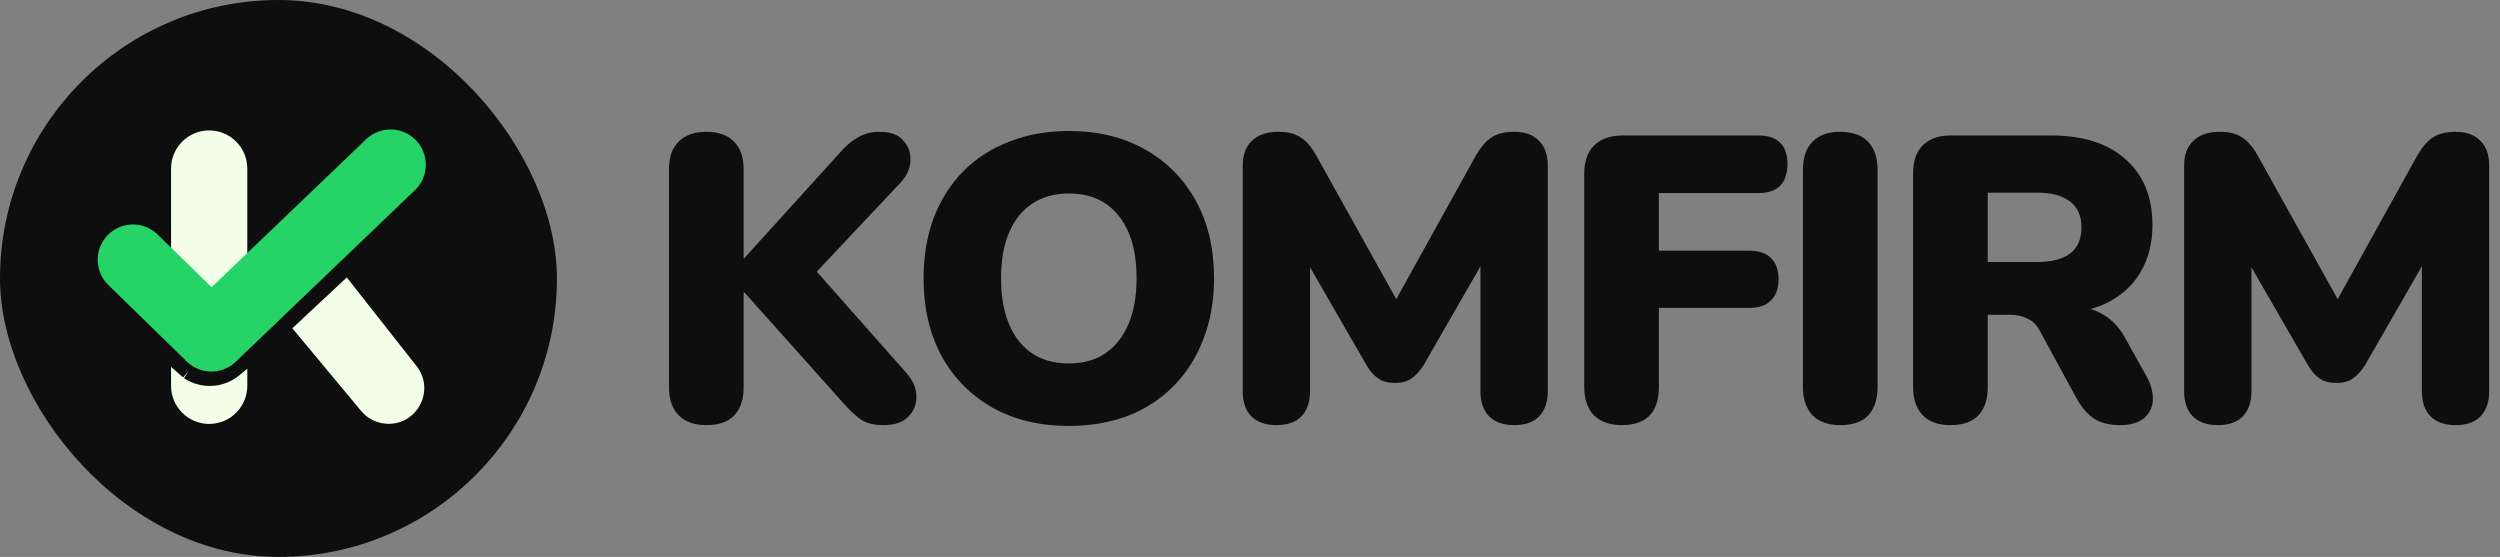 <svg width="202" height="45" viewBox="0 0 202 45" fill="none" xmlns="http://www.w3.org/2000/svg">
<rect x="0" y="0" width="202" height="45" fill="#808080" stroke="none"/>
<rect width="45" height="45" rx="22.5" fill="#0E0E0E"/>
<path fill-rule="evenodd" clip-rule="evenodd" d="M13.822 31.174C13.822 32.875 15.201 34.254 16.902 34.254C18.603 34.254 19.982 32.875 19.982 31.174V29.792L19.336 30.325C18.059 31.38 16.241 31.473 14.863 30.554L15.244 29.983L14.789 30.497L13.822 29.642V31.174ZM13.822 27.808V13.618C13.822 11.917 15.201 10.538 16.902 10.538C18.603 10.538 19.982 11.917 19.982 13.618V22.396V28.009L18.461 29.265C17.663 29.925 16.531 29.991 15.662 29.435L13.822 27.808Z" fill="#F4FFEA"/>
<path fill-rule="evenodd" clip-rule="evenodd" d="M27.168 21.331L26.622 20.636C25.492 19.2 23.358 19.079 22.073 20.379C20.974 21.491 20.899 23.256 21.899 24.458L22.74 25.468L27.168 21.331ZM28.021 22.415L23.621 26.526L29.182 33.207C29.712 33.843 30.49 34.221 31.318 34.243C33.757 34.309 35.168 31.501 33.659 29.583L28.021 22.415Z" fill="#F4FFEA"/>
<path d="M31.555 13.31L17.079 27.17L10.742 20.987" stroke="#25D366" stroke-width="5.698" stroke-linecap="round" stroke-linejoin="round"/>
<path d="M57.069 34.35C56.108 34.35 55.365 34.088 54.84 33.563C54.316 33.017 54.054 32.263 54.054 31.301V13.698C54.054 12.693 54.316 11.939 54.84 11.437C55.365 10.912 56.108 10.65 57.069 10.65C58.053 10.65 58.796 10.912 59.298 11.437C59.823 11.939 60.085 12.693 60.085 13.698V20.845H60.151L68.116 12.059C68.531 11.622 68.969 11.284 69.427 11.043C69.908 10.781 70.444 10.65 71.034 10.65C71.952 10.65 72.607 10.89 73.001 11.371C73.416 11.83 73.602 12.376 73.558 13.01C73.536 13.622 73.285 14.19 72.804 14.715L64.871 23.139V20.681L73.197 30.089C73.765 30.722 74.049 31.378 74.049 32.055C74.049 32.711 73.82 33.257 73.361 33.694C72.924 34.132 72.269 34.35 71.394 34.35C70.651 34.35 70.05 34.208 69.591 33.924C69.154 33.618 68.674 33.17 68.149 32.58L60.151 23.631H60.085V31.301C60.085 32.263 59.834 33.017 59.331 33.563C58.829 34.088 58.075 34.35 57.069 34.35Z" fill="#0E0E0E"/>
<path d="M86.36 34.416C84.022 34.416 81.968 33.924 80.197 32.941C78.427 31.935 77.05 30.537 76.067 28.745C75.106 26.953 74.625 24.866 74.625 22.484C74.625 20.692 74.898 19.064 75.444 17.599C76.012 16.135 76.81 14.879 77.837 13.83C78.886 12.781 80.132 11.983 81.574 11.437C83.016 10.868 84.612 10.584 86.36 10.584C88.698 10.584 90.742 11.076 92.49 12.059C94.26 13.043 95.637 14.431 96.62 16.223C97.604 17.993 98.095 20.08 98.095 22.484C98.095 24.276 97.811 25.904 97.243 27.368C96.697 28.832 95.899 30.099 94.85 31.17C93.823 32.219 92.588 33.028 91.146 33.596C89.704 34.142 88.108 34.416 86.36 34.416ZM86.36 29.367C87.518 29.367 88.502 29.094 89.31 28.548C90.119 28.002 90.742 27.215 91.179 26.188C91.616 25.161 91.834 23.926 91.834 22.484C91.834 20.32 91.353 18.637 90.392 17.435C89.43 16.233 88.086 15.633 86.36 15.633C85.224 15.633 84.24 15.906 83.41 16.452C82.601 16.977 81.978 17.752 81.541 18.779C81.104 19.785 80.886 21.019 80.886 22.484C80.886 24.647 81.367 26.341 82.328 27.564C83.29 28.766 84.634 29.367 86.36 29.367Z" fill="#0E0E0E"/>
<path d="M103.132 34.35C102.258 34.35 101.58 34.11 101.099 33.629C100.64 33.148 100.411 32.471 100.411 31.596V13.403C100.411 12.508 100.662 11.83 101.165 11.371C101.668 10.89 102.378 10.65 103.296 10.65C104.06 10.65 104.661 10.803 105.099 11.109C105.557 11.393 105.973 11.874 106.344 12.551L113.392 25.204H112.245L119.26 12.551C119.653 11.874 120.068 11.393 120.505 11.109C120.964 10.803 121.576 10.65 122.341 10.65C123.215 10.65 123.882 10.89 124.34 11.371C124.821 11.83 125.062 12.508 125.062 13.403V31.596C125.062 32.471 124.832 33.148 124.373 33.629C123.914 34.11 123.237 34.35 122.341 34.35C121.467 34.35 120.789 34.11 120.309 33.629C119.85 33.148 119.62 32.471 119.62 31.596V20.32H120.309L115.031 29.498C114.725 29.979 114.397 30.34 114.048 30.58C113.72 30.821 113.272 30.941 112.704 30.941C112.157 30.941 111.709 30.821 111.36 30.58C111.01 30.34 110.693 29.979 110.409 29.498L105.099 20.287H105.852V31.596C105.852 32.471 105.623 33.148 105.164 33.629C104.705 34.11 104.028 34.35 103.132 34.35Z" fill="#0E0E0E"/>
<path d="M131.054 34.35C130.092 34.35 129.338 34.088 128.792 33.563C128.267 33.017 128.005 32.241 128.005 31.236V14.059C128.005 13.054 128.267 12.289 128.792 11.764C129.338 11.218 130.125 10.945 131.152 10.945H142.068C142.854 10.945 143.444 11.142 143.838 11.535C144.231 11.928 144.428 12.496 144.428 13.239C144.428 14.004 144.231 14.595 143.838 15.01C143.444 15.403 142.854 15.6 142.068 15.6H134.037V20.255H141.347C142.111 20.255 142.69 20.451 143.084 20.845C143.499 21.238 143.707 21.806 143.707 22.549C143.707 23.314 143.499 23.893 143.084 24.287C142.69 24.68 142.111 24.877 141.347 24.877H134.037V31.236C134.037 33.312 133.042 34.35 131.054 34.35Z" fill="#0E0E0E"/>
<path d="M148.693 34.35C147.731 34.35 146.988 34.088 146.464 33.563C145.939 33.017 145.677 32.252 145.677 31.269V13.731C145.677 12.726 145.939 11.961 146.464 11.437C146.988 10.912 147.731 10.65 148.693 10.65C149.676 10.65 150.419 10.912 150.922 11.437C151.446 11.961 151.708 12.726 151.708 13.731V31.269C151.708 32.252 151.457 33.017 150.954 33.563C150.452 34.088 149.698 34.35 148.693 34.35Z" fill="#0E0E0E"/>
<path d="M157.593 34.35C156.632 34.35 155.889 34.088 155.364 33.563C154.84 33.017 154.577 32.263 154.577 31.301V13.993C154.577 13.01 154.84 12.256 155.364 11.732C155.91 11.207 156.664 10.945 157.626 10.945H165.69C168.312 10.945 170.334 11.59 171.754 12.879C173.197 14.146 173.918 15.917 173.918 18.189C173.918 19.654 173.59 20.932 172.934 22.025C172.301 23.096 171.372 23.926 170.148 24.516C168.946 25.084 167.46 25.368 165.69 25.368L165.952 24.778H167.526C168.465 24.778 169.296 25.008 170.017 25.467C170.738 25.904 171.339 26.581 171.82 27.499L173.459 30.449C173.808 31.083 173.972 31.706 173.951 32.318C173.929 32.908 173.688 33.399 173.229 33.793C172.792 34.164 172.148 34.35 171.295 34.35C170.443 34.35 169.744 34.175 169.197 33.825C168.673 33.476 168.203 32.929 167.788 32.187L164.805 26.712C164.543 26.231 164.204 25.904 163.789 25.729C163.395 25.532 162.936 25.434 162.412 25.434H160.609V31.301C160.609 32.263 160.358 33.017 159.855 33.563C159.352 34.088 158.598 34.35 157.593 34.35ZM160.609 21.172H164.608C165.766 21.172 166.651 20.943 167.263 20.484C167.875 20.025 168.181 19.315 168.181 18.353C168.181 17.435 167.875 16.747 167.263 16.288C166.651 15.807 165.766 15.567 164.608 15.567H160.609V21.172Z" fill="#0E0E0E"/>
<path d="M179.197 34.35C178.323 34.35 177.646 34.11 177.165 33.629C176.706 33.148 176.476 32.471 176.476 31.596V13.403C176.476 12.508 176.728 11.83 177.23 11.371C177.733 10.89 178.443 10.65 179.361 10.65C180.126 10.65 180.727 10.803 181.164 11.109C181.623 11.393 182.038 11.874 182.41 12.551L189.457 25.204H188.31L195.325 12.551C195.718 11.874 196.134 11.393 196.571 11.109C197.03 10.803 197.641 10.65 198.406 10.65C199.28 10.65 199.947 10.89 200.406 11.371C200.887 11.83 201.127 12.508 201.127 13.403V31.596C201.127 32.471 200.898 33.148 200.439 33.629C199.98 34.11 199.302 34.35 198.406 34.35C197.532 34.35 196.855 34.11 196.374 33.629C195.915 33.148 195.686 32.471 195.686 31.596V20.32H196.374L191.096 29.498C190.79 29.979 190.463 30.34 190.113 30.58C189.785 30.821 189.337 30.941 188.769 30.941C188.223 30.941 187.775 30.821 187.425 30.58C187.075 30.34 186.758 29.979 186.474 29.498L181.164 20.287H181.918V31.596C181.918 32.471 181.688 33.148 181.23 33.629C180.771 34.11 180.093 34.35 179.197 34.35Z" fill="#0E0E0E"/>
</svg>
